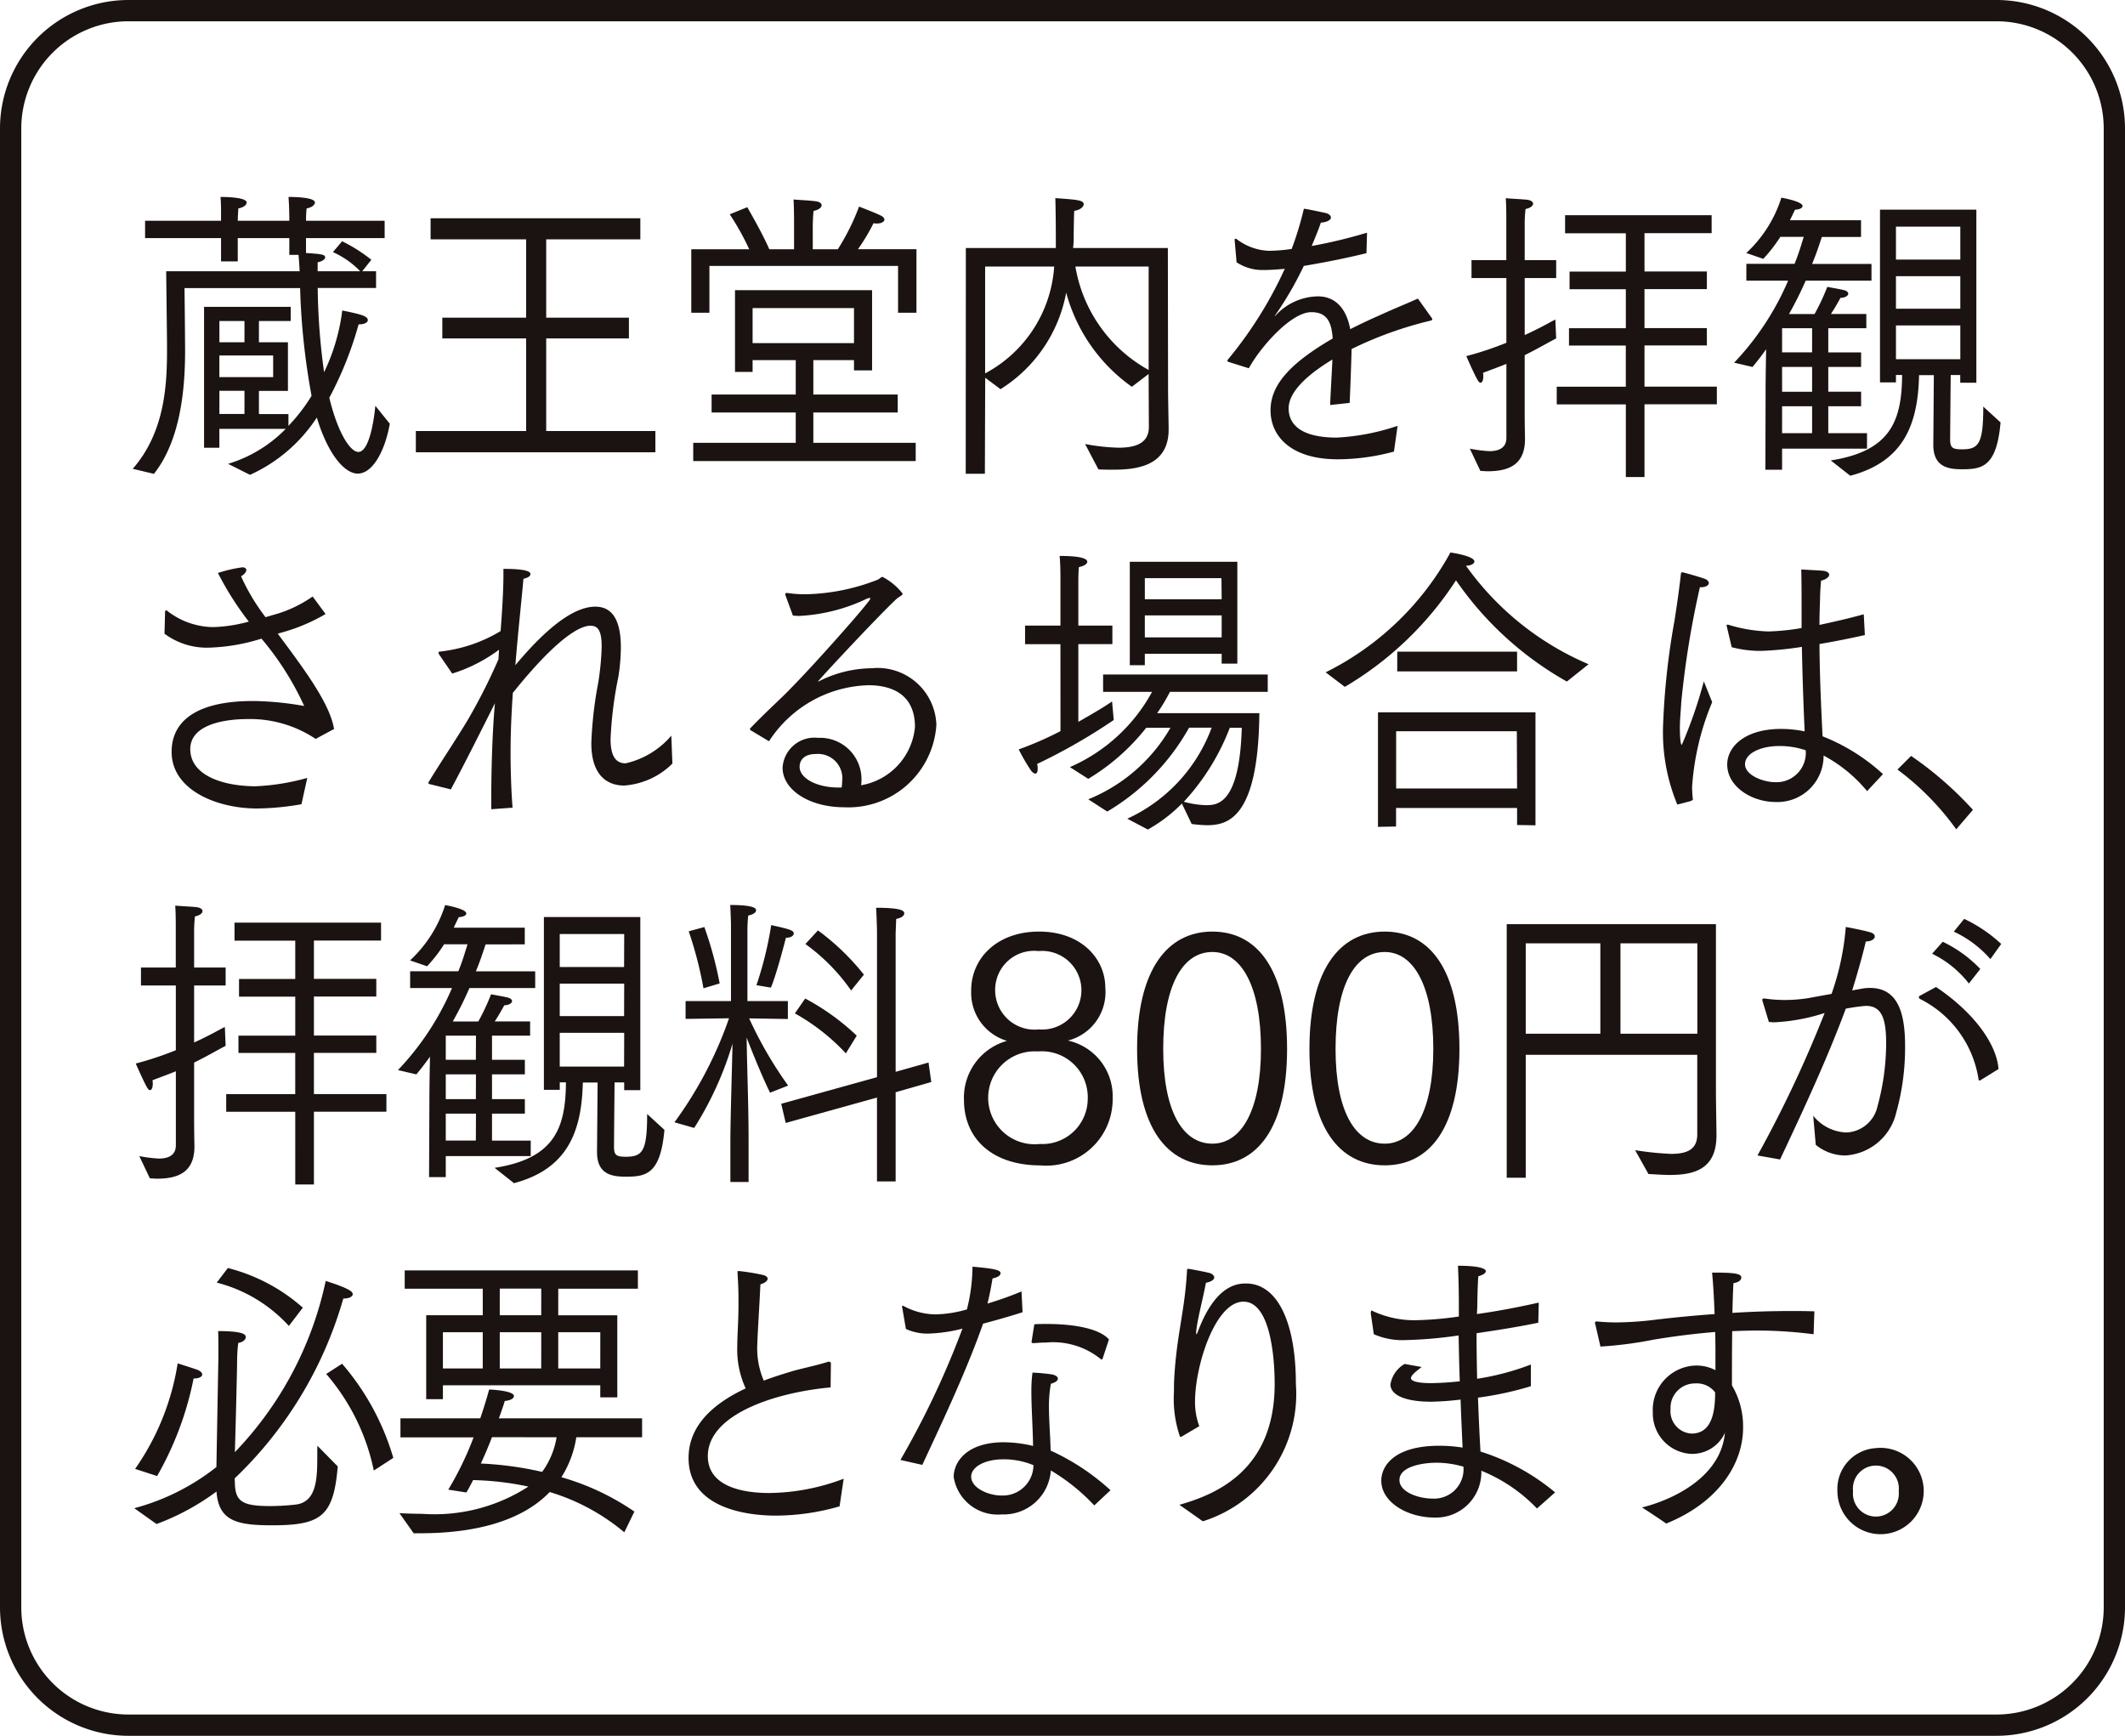 <svg xmlns="http://www.w3.org/2000/svg" width="99.846" height="81.545" viewBox="0 0 99.846 81.545"><g transform="translate(0.173 0.171)"><path d="M5.53-.5H93.316a6.037,6.037,0,0,1,6.03,6.03V75.015a6.037,6.037,0,0,1-6.03,6.03H5.53A6.037,6.037,0,0,1-.5,75.015V5.53A6.037,6.037,0,0,1,5.53-.5ZM93.316,80.045a5.036,5.036,0,0,0,5.03-5.03V5.53A5.036,5.036,0,0,0,93.316.5H5.53A5.036,5.036,0,0,0,.5,5.53V75.015a5.036,5.036,0,0,0,5.03,5.03Z" transform="translate(0.327 0.329)" fill="#1a1311"/><path d="M2.919,17.144c1.558-1.776,1.612-4.088,1.612-5.672,0-.54-.039-3.375-.039-3.608h6.271c-.015-.262-.027-.509-.054-.771h-.432V6.306H7.854V7.4H7.069V6.306H3.5V5.492H7.069V5.215c0-.233,0-.567-.025-.843.129,0,1.228,0,1.228.262,0,.1-.129.233-.39.276-.015.218-.027.48-.027.582h2.422V5.433s0-.611-.039-1.061c.143,0,1.242,0,1.242.262,0,.1-.129.233-.39.276a5.121,5.121,0,0,0-.027.582h3.693v.814H11.061v.7c.706.044.9.071.9.2,0,.087-.118.191-.353.235v.422h2a4.106,4.106,0,0,0-1.282-.9l.432-.509a7.375,7.375,0,0,1,1.373.87l-.43.54h.652v.785H11.611a30.573,30.573,0,0,0,.3,3.957,9.372,9.372,0,0,0,.854-2.9c.773.16,1.2.247,1.2.451,0,.1-.133.2-.407.2h-.025a16.8,16.8,0,0,1-1.377,3.448c.395,1.643.982,2.546,1.363,2.546.548,0,.758-1.7.8-2.168l.679.843c-.222,1.267-.8,2.343-1.506,2.343-.615,0-1.4-.9-1.923-2.634a7.367,7.367,0,0,1-3.14,2.692L7.4,16.911a6.381,6.381,0,0,0,2.708-1.643H6.99v.887H6.271V9.535h4.071V10.2H8.849V11.2h1.363v2.283H8.849v1.09h1.387v.552a8.092,8.092,0,0,0,1.086-1.41,32.812,32.812,0,0,1-.538-5.062H5.353s.027,2.416.027,2.939c0,1.759-.2,4.189-1.464,5.789ZM8.17,10.2H6.992V11.2H8.17ZM9.518,11.82H6.99v1.018H9.518ZM8.17,13.478H6.992v1.09H8.17Z" transform="translate(3.144 4.709)" fill="#1a1311"/><path d="M9.324,14.849h5.182V10.5H10.568V9.525h3.938V5.845H10.017V4.854h9.855v.991H15.449v3.68h3.886V10.5H15.449v4.349h5.13v1H9.324Z" transform="translate(10.042 5.228)" fill="#1a1311"/><path d="M15.555,6.769h2.723a12.35,12.35,0,0,0-.916-1.643l.825-.334c.052.1.694,1.192,1.034,1.977h1.163V5.562c0-.087,0-.756-.025-1.134.039.015.76.044,1.047.087.183.029.274.1.274.189s-.129.218-.378.262c-.027.2-.039.654-.039.654V6.769h1.176a10.661,10.661,0,0,0,1-2.006c.064.029.721.276,1.02.422.118.058.17.131.17.2s-.116.174-.341.174a.734.734,0,0,1-.17-.015,9.061,9.061,0,0,1-.731,1.221h2.748V9.751h-.864v-2.2H16.407v2.2h-.852Zm.091,9.093h4.817V14.437H16.51v-.845h3.953V11.978H18.436v.552h-.827V8.69H24.05v3.768H23.2v-.48H21.29v1.614h3.965v.845H21.29v1.425H26.1v.858H15.646ZM23.2,9.533H18.436v1.645H23.2Z" transform="translate(16.753 4.77)" fill="#1a1311"/><path d="M21.772,6.742H26v-.38c0-.827-.012-1.657-.025-1.963,1.059.073,1.333.1,1.333.291,0,.131-.2.276-.444.305-.012.247-.025.858-.025,1.338,0,.133-.015.264-.027.409h4.451l.01,6.617c0,.467.027,1.645.027,1.863v.044c0,1.657-1.387,1.89-2.578,1.89-.262,0-.5,0-.721-.015l-.627-1.192a9.3,9.3,0,0,0,1.583.174c.773,0,1.414-.2,1.414-.974l-.012-2.488-.787.6a7.951,7.951,0,0,1-3.086-4.422A6.806,6.806,0,0,1,23.4,13.374l-.719-.538-.015,4.511h-.9Zm.906,5.89a6.143,6.143,0,0,0,3.244-5.018H22.678Zm7.683-5.018H26.919a6.843,6.843,0,0,0,3.442,4.858Z" transform="translate(23.437 4.738)" fill="#1a1311"/><path d="M27.747,11.839c-.039-.015-.064-.029-.064-.058a.08.08,0,0,1,.025-.058,19.031,19.031,0,0,0,2.671-4.262c-.1.012-.629.056-.955.056a2.218,2.218,0,0,1-1.309-.361l-.091-1.032V6.106c0-.044.012-.058.037-.058a.079.079,0,0,1,.054.015,2.655,2.655,0,0,0,1.5.552,7.641,7.641,0,0,0,1.088-.087,14.884,14.884,0,0,0,.573-1.89c.249.029.879.174,1.022.2.17.044.249.131.249.218s-.145.218-.471.233c-.118.349-.289.756-.432,1.1a23.4,23.4,0,0,0,2.6-.625l-.027.962c-1.047.26-2.067.451-2.945.6A16.26,16.26,0,0,1,29.959,9.6a.6.6,0,0,0-.052.087c.012,0,.039-.029.079-.073a2.741,2.741,0,0,1,1.95-.858c.852,0,1.348.611,1.518,1.541.459-.231.914-.449,1.387-.654.627-.291,1.321-.567,1.792-.785l.654.916a.168.168,0,0,1,.025.058c0,.029-.025.044-.064.06a17.73,17.73,0,0,0-3.73,1.338c-.012.6-.064,2.006-.091,2.53l-.916.1c.015-.465.079-1.512.106-2.137-1.9,1.149-2.056,1.948-2.056,2.3,0,.453.21,1.367,2.264,1.367a10.536,10.536,0,0,0,2.854-.552l-.17,1.209a10.161,10.161,0,0,1-2.644.363c-2.2,0-3.155-1.09-3.155-2.3,0-1.149.839-2.166,2.92-3.375-.054-.814-.3-1.236-.995-1.236h-.015c-.941,0-2.38,1.63-2.931,2.634Z" transform="translate(29.815 4.996)" fill="#1a1311"/><path d="M33.255,16.168a6.521,6.521,0,0,0,.918.116c.417,0,.8-.131.8-.625V12.183c-.314.131-.679.262-1.1.422a.652.652,0,0,1,.015.16c0,.189-.052.305-.133.305s-.156-.1-.667-1.25a15.122,15.122,0,0,0,1.884-.627V8.153H33.334V7.31h1.635V5.4c0-.523-.01-.756-.025-1,.079.015.708.044,1.007.073.185.029.276.1.276.189s-.118.2-.355.247a6.543,6.543,0,0,0-.039.654V7.31h1.479v.843H35.833V10.83c.683-.307,1.153-.584,1.441-.729l.037.887c-.469.247-.914.509-1.479.787v2.573c0,.714.015,1.267.015,1.369,0,1.236-.8,1.512-1.768,1.512-.1,0-.222-.015-.328-.015Zm4.083-2.91h3.246V11.323H37.914v-.814h2.671V8.677H37.941V7.848h2.644v-1.8H37.731V5.2h6.885v.843H41.462v1.8h2.931v.829H41.462v1.832h2.931v.814H41.462v1.936h3.4v.829h-3.4v3.419h-.877V14.087H37.339Z" transform="translate(35.634 4.739)" fill="#1a1311"/><path d="M40.625,13.274c0-.218.012-1.09.025-1.761-.208.293-.42.569-.64.831l-.864-.2a12.975,12.975,0,0,0,2.538-3.855H39.721V7.5h2.264c.2-.482.326-.931.432-1.267h-1.1a7.16,7.16,0,0,1-.8,1.032l-.8-.274a6,6,0,0,0,1.649-2.6c.247.044.995.2.995.393,0,.087-.118.16-.353.174-.079.16-.156.32-.237.494h3.338v.785H43.269c-.093.262-.222.7-.459,1.267H45.6v.785H42.509a16.5,16.5,0,0,1-.785,1.57h1.2a9.931,9.931,0,0,0,.6-1.279c.039.015.577.1.8.16.118.029.185.1.185.16,0,.087-.12.189-.368.2-.106.2-.276.494-.447.756h1.664v.669H43.57V11.66h1.543v.683H43.57v1.163h1.543v.683H43.57v1.267H45.39v.727H41.4v.989h-.785Zm2.185-2.75H41.4v1.134H42.81Zm0,1.819H41.4v1.165H42.81Zm0,1.846H41.4v1.265H42.81Zm.877,2.546c2.8-.436,3.34-1.849,3.352-4.015H46.75v.349H46V4.953h4.528v8.132h-.758v-.363h-.447c-.012,1.061-.027,2.893-.027,3.012,0,.393.093.48.55.48.787,0,1.007-.247,1.007-2.008l.812.744c-.183,2.079-.862,2.2-1.8,2.2-.629,0-1.36-.087-1.36-1.149v-.029l.025-3.244h-.694c-.052,2.314-.719,4.059-3.232,4.727ZM49.774,5.753H46.75V7.3h3.024Zm0,2.328H46.75V9.608h3.024Zm0,2.312H46.75V11.98h3.024Z" transform="translate(42.161 4.724)" fill="#1a1311"/><path d="M3.665,14.859c0-.044.012-.087.052-.087a.045.045,0,0,1,.039.015,3.578,3.578,0,0,0,2.16.771A7.016,7.016,0,0,0,7.6,15.3a14.413,14.413,0,0,1-1.452-2.285A6.63,6.63,0,0,1,7.3,12.749c.118,0,.183.058.183.131s-.077.191-.247.293a9.682,9.682,0,0,0,1.149,1.919l.341-.1a5.893,5.893,0,0,0,1.873-.872l.6.814v.015a8.6,8.6,0,0,1-2.081.872l-.158.044c1.14,1.543,2.447,3.244,2.644,4.48l-.864.465a5.557,5.557,0,0,0-3.232-.931c-.42,0-2.659.044-2.659,1.412,0,1.163,1.375,1.73,3.051,1.745a10.631,10.631,0,0,0,2.447-.393l-.274,1.236a12.484,12.484,0,0,1-2.1.2c-1.832,0-4-.843-4-2.661,0-1.5,1.257-2.387,3.809-2.387h.131a14.891,14.891,0,0,1,2.289.233A13.636,13.636,0,0,0,8.195,16.1a9.023,9.023,0,0,1-2.436.422,3.326,3.326,0,0,1-2.121-.654Z" transform="translate(3.918 13.731)" fill="#1a1311"/><path d="M9.66,22.895c-.042-.015-.052-.029-.052-.058a.1.1,0,0,1,.025-.058c.536-.887,1.294-2.008,1.832-2.91A26.935,26.935,0,0,0,12.9,17.032l.027-.451a7.256,7.256,0,0,1-2.2,1.122l-.617-.9a.3.3,0,0,1-.027-.073.051.051,0,0,1,.052-.058A7,7,0,0,0,13,15.708c.081-1.018.133-1.992.133-2.619v-.305c1.084,0,1.269.131,1.269.247,0,.087-.106.174-.328.218-.1,1.122-.262,2.576-.38,4.061,1.834-2.2,3-2.75,3.757-2.75.864,0,1.2.741,1.2,1.919a9.166,9.166,0,0,1-.118,1.383,18.279,18.279,0,0,0-.366,2.922c0,.64.156,1.136.706,1.136a3.97,3.97,0,0,0,2.148-1.3l.052,1.311a3.566,3.566,0,0,1-2.266,1.032c-.85,0-1.543-.538-1.543-1.977v-.046a18.809,18.809,0,0,1,.326-2.821,12.719,12.719,0,0,0,.16-1.689c0-.756-.185-.974-.525-.974-.249,0-1.2.1-3.651,3.157l-.012.2c-.052.785-.093,1.672-.093,2.6,0,.845.027,1.718.093,2.59l-1,.073v-.48c0-1.468.054-3.128.16-4.364l.01-.131c-.681,1.352-1.4,2.792-2.069,4.044Z" transform="translate(10.348 13.769)" fill="#1a1311"/><path d="M16.935,20.181a.071.071,0,0,1-.052-.058.08.08,0,0,1,.039-.073c.8-.829,1.491-1.439,1.859-1.832,1.086-1.09,3.757-4.1,3.757-4.233,0-.029-.015-.029-.042-.029a.578.578,0,0,0-.116.029,8.266,8.266,0,0,1-3.207.814c-.091,0-.183-.015-.274-.015l-.341-.931a.184.184,0,0,1-.015-.087c0-.029.015-.046.052-.046h.042a5.531,5.531,0,0,0,.877.06,9.75,9.75,0,0,0,3.336-.671c.133-.044.17-.143.264-.143a2.891,2.891,0,0,1,.941.785c0,.087-.156.131-.287.247-.931.872-3.73,3.884-3.693,3.884a.5.5,0,0,0,.106-.044,5.577,5.577,0,0,1,2.422-.582,2.762,2.762,0,0,1,3.037,2.661,4.142,4.142,0,0,1-4.333,3.87c-1.61,0-2.893-.8-2.893-1.861a1.5,1.5,0,0,1,1.662-1.4,1.945,1.945,0,0,1,2.044,2.008c0,.073-.012.145-.012.218a3.061,3.061,0,0,0,2.526-2.735c0-1.527-1.074-1.963-2.187-1.963a5.745,5.745,0,0,0-4.671,2.632Zm4.281,2.357a1.142,1.142,0,0,0-1.244-1.252c-.563,0-.758.305-.758.6,0,.538.8.974,1.832.974h.143a3.065,3.065,0,0,0,.027-.32" transform="translate(18.184 13.966)" fill="#1a1311"/><path d="M24.924,16.637H23.262v-.872h1.662v-2.3c0-.087,0-.611-.039-.974,1.059,0,1.3.145,1.3.276,0,.087-.131.2-.393.247-.027.218-.027.683-.027.683v2.067h1.6v.872h-1.6v3.651c.721-.407,1.323-.771,1.585-.96l.079.872a26.935,26.935,0,0,1-3.6,2.065.794.794,0,0,1,.025.235c0,.143-.037.218-.116.218-.054,0-.118-.044-.2-.147a9.24,9.24,0,0,1-.575-.989,15.979,15.979,0,0,0,1.963-.858Zm1.309,7.288a7.863,7.863,0,0,0,3.861-3.361H28.955a10.043,10.043,0,0,1-2.723,2.4l-.864-.552a8.031,8.031,0,0,0,3.861-3.535h-2.3v-.816h7.735v.816H30.069a8.52,8.52,0,0,1-.6,1H34.27c-.042,4.96-1.493,5.265-2.474,5.265a6.176,6.176,0,0,1-.706-.058l-.459-.96a7.056,7.056,0,0,1-1.6,1.221l-.966-.509a7.6,7.6,0,0,0,3.965-4.277H30.97a10.584,10.584,0,0,1-3.847,3.942Zm1.95-11.158h5.053v4.785H32.5v-.465H28.889v.538h-.706ZM32.5,14.526l-.01-.989h-3.6v.989Zm0,.758H28.889v1.034H32.5Zm.382,5.28a10.78,10.78,0,0,1-2.16,3.477,4.446,4.446,0,0,0,1.047.16c.55,0,1.57-.073,1.676-3.637Z" transform="translate(24.729 13.454)" fill="#1a1311"/><path d="M29.905,18.043a13.556,13.556,0,0,0,5.863-5.629c.027,0,1.126.16,1.126.422,0,.087-.118.189-.395.2a13.613,13.613,0,0,0,5.76,4.626l-1.02.814a15.637,15.637,0,0,1-5.209-4.756,15.758,15.758,0,0,1-5.224,5.006Zm2.459,1.878h7.4v5.309l-.864-.015v-.8H33.214v.872l-.85.015ZM38.9,23.5l-.012-2.69h-5.67V23.5Zm-5.629-6.428H38.9V18H33.268Z" transform="translate(32.209 13.371)" fill="#1a1311"/><path d="M38.207,23.84a8.847,8.847,0,0,1-.669-3.68,34.247,34.247,0,0,1,.538-4.96c.106-.671.249-1.674.3-2.2.012-.044.025-.073.066-.073.025,0,.719.189,1.047.305.129.044.2.131.2.2,0,.1-.131.2-.378.2h-.042a42.783,42.783,0,0,0-.877,5.425c-.012.322-.064.744-.064,1.18,0,.044,0,.8.091.8a21.214,21.214,0,0,0,1.034-2.983c.025.058.247.611.393.976a12.412,12.412,0,0,0-.943,3.971,4.66,4.66,0,0,0,.039.611.4.4,0,0,1-.131.073Zm2.33-8.35a.1.1,0,0,1-.012-.058c0-.029.012-.044.052-.044h.012a7.045,7.045,0,0,0,1.9.32,10.6,10.6,0,0,0,1.558-.16v-.785c0-.656,0-1.267-.015-1.965,0,0,.879.044,1,.058.208.015.312.1.312.189s-.118.218-.38.276c-.037.349-.05.727-.05.9-.015.393-.027.787-.027,1.18.681-.147,1.387-.305,2.081-.5l.052.976c-.706.16-1.439.305-2.133.422.012,1.687.091,3.184.145,4.335a9.137,9.137,0,0,1,2.839,1.776l-.746.8a6.792,6.792,0,0,0-2.044-1.672,2.169,2.169,0,0,1-2.252,2.183c-1.111,0-2.276-.712-2.276-1.761,0-.843.839-1.672,2.526-1.672a5.37,5.37,0,0,1,1.113.116c-.039-.8-.1-2.343-.131-3.971a15.6,15.6,0,0,1-1.911.189,5.289,5.289,0,0,1-1.387-.174Zm2.474,5.6c-.9,0-1.622.349-1.622.86,0,.492.81.841,1.452.841a1.379,1.379,0,0,0,1.4-1.5,3.788,3.788,0,0,0-1.23-.2" transform="translate(40.43 13.785)" fill="#1a1311"/><path d="M43.482,17.015a16.644,16.644,0,0,1,2.906,2.532l-.785.916a12.688,12.688,0,0,0-2.762-2.808Z" transform="translate(46.14 18.326)" fill="#1a1311"/><path d="M3.156,32.168a6.522,6.522,0,0,0,.918.116c.417,0,.8-.131.8-.625V28.183c-.314.131-.679.262-1.1.422a.652.652,0,0,1,.015.16c0,.189-.052.305-.133.305s-.156-.1-.667-1.25a15.122,15.122,0,0,0,1.884-.627V24.153H3.235V23.31H4.87V21.4c0-.523-.01-.756-.025-1,.079.015.706.044,1.005.073.187.029.276.1.276.189s-.116.2-.355.247a6.541,6.541,0,0,0-.039.654V23.31H7.213v.843H5.732V26.83c.683-.307,1.155-.584,1.444-.729l.037.887c-.471.247-.914.509-1.481.787v2.573c0,.715.015,1.267.015,1.369,0,1.236-.8,1.512-1.765,1.512-.1,0-.222-.015-.328-.015Zm4.083-2.91h3.244V27.323H7.815v-.814h2.669V24.677H7.842v-.829h2.642v-1.8H7.63V21.2h6.885v.843H11.361v1.8h2.931v.829H11.361v1.832h2.931v.814H11.361v1.936h3.406v.829H11.361v3.419h-.877V30.087H7.24Z" transform="translate(3.216 21.972)" fill="#1a1311"/><path d="M10.4,29.274c0-.218.012-1.09.027-1.761-.21.293-.42.569-.642.831l-.864-.2a12.988,12.988,0,0,0,2.54-3.855H9.494V23.5h2.264c.2-.482.326-.931.432-1.267h-1.1a6.875,6.875,0,0,1-.8,1.032l-.8-.274a6.047,6.047,0,0,0,1.649-2.6c.247.044.993.2.993.393,0,.087-.118.16-.353.174-.079.16-.156.32-.235.494h3.336v.785H13.042c-.093.262-.224.7-.459,1.267H15.37v.785H12.28a16.46,16.46,0,0,1-.783,1.57h1.2a10.242,10.242,0,0,0,.6-1.279c.037.015.575.1.8.16.118.029.185.1.185.16,0,.087-.118.189-.366.2-.106.2-.276.494-.447.756h1.662v.669H13.341V27.66h1.543v.683H13.341v1.163h1.543v.683H13.341v1.267h1.819v.727H11.168v.989h-.785Zm2.187-2.75H11.168v1.134h1.414Zm0,1.819H11.168v1.165h1.414Zm0,1.846H11.168v1.265h1.414Zm.877,2.546c2.8-.436,3.338-1.849,3.35-4.015h-.289v.349h-.746V20.953h4.53v8.132h-.758v-.363H19.1c-.012,1.061-.027,2.893-.027,3.012,0,.393.093.48.55.48.787,0,1.007-.247,1.007-2.008l.812.744c-.183,2.079-.862,2.2-1.807,2.2-.627,0-1.36-.087-1.36-1.149v-.029l.027-3.244h-.694c-.054,2.314-.721,4.059-3.234,4.727Zm6.088-10.983H16.523V23.3h3.024Zm0,2.328H16.523v1.527h3.024Zm0,2.312H16.523V27.98h3.024Z" transform="translate(9.604 21.957)" fill="#1a1311"/><path d="M17.8,31.515c0-1.076.079-3.506.1-4.613A15.759,15.759,0,0,1,16.1,30.86l-.928-.264a18.6,18.6,0,0,0,2.565-4.887l-2.042.029V24.9h2.133V21.287s-.012-.552-.037-.9c1.072,0,1.217.145,1.217.247s-.131.2-.368.247c-.027.2-.039.552-.039.552V24.9h1.9v.843l-1.819-.029a18.755,18.755,0,0,0,1.832,3.157l-.85.334c-.393-.8-.864-1.977-1.1-2.59.025,1.718.091,3.128.091,4.86V33.4H17.8ZM16.536,24.3a18.224,18.224,0,0,0-.694-2.677l.735-.2a17.441,17.441,0,0,1,.719,2.648Zm2.488-.145a16.841,16.841,0,0,0,.694-2.823c.862.189,1.059.247,1.059.393,0,.1-.129.2-.341.2h-.025c-.052.189-.432,1.687-.706,2.343Zm1.165,5.571,4.5-1.25V21.607c0-.015-.015-.683-.042-1.09,1.2,0,1.323.145,1.323.262s-.143.218-.378.262c-.012.276-.027.683-.027.683v6.5l1.545-.436.129.916-1.674.48v4.189h-.877V29.434L20.4,30.626Zm1.126-4.945a11.012,11.012,0,0,1,2.422,1.745l-.511.831a9.776,9.776,0,0,0-2.395-1.878Zm.6-3.2a11.2,11.2,0,0,1,2.158,2.079l-.6.744a9.066,9.066,0,0,0-2.148-2.183Z" transform="translate(16.345 21.957)" fill="#1a1311"/><path d="M22.063,23.753c0-1.5,1.2-2.765,3.194-2.765,1.954,0,3.109,1.25,3.109,2.648a2.347,2.347,0,0,1-1.755,2.472,2.678,2.678,0,0,1,2.1,2.706,3.118,3.118,0,0,1-3.41,3.157c-2.179,0-3.577-1.194-3.577-3.084a2.765,2.765,0,0,1,2.023-2.765,2.352,2.352,0,0,1-1.682-2.37m3.224,7.214a2.132,2.132,0,0,0,2.251-2.123A2.158,2.158,0,0,0,25.2,26.619a2.183,2.183,0,1,0,.087,4.347m-.044-5.382a1.847,1.847,0,1,0-.015-3.68,1.829,1.829,0,0,0-2.038,1.834,1.852,1.852,0,0,0,2.052,1.846" transform="translate(23.396 22.605)" fill="#1a1311"/><path d="M25.64,26.5c0-3.71,1.414-5.512,3.537-5.512s3.51,1.8,3.51,5.512-1.4,5.469-3.51,5.469S25.64,30.225,25.64,26.5m5.82,0c0-2.954-.926-4.553-2.283-4.553-1.41,0-2.31,1.585-2.31,4.553,0,2.9.9,4.451,2.31,4.451,1.356,0,2.283-1.556,2.283-4.451" transform="translate(27.615 22.605)" fill="#1a1311"/><path d="M29.539,26.5c0-3.71,1.414-5.512,3.537-5.512s3.51,1.8,3.51,5.512-1.4,5.469-3.51,5.469-3.537-1.745-3.537-5.469m5.82,0c0-2.954-.926-4.553-2.283-4.553-1.41,0-2.31,1.585-2.31,4.553,0,2.9.9,4.451,2.31,4.451,1.356,0,2.283-1.556,2.283-4.451" transform="translate(31.814 22.605)" fill="#1a1311"/><path d="M34,20.82h9.831v8c0,.189.025,1.774.025,1.892v.029c0,1.585-1.032,1.861-2.2,1.861-.326,0-.669-.029-.995-.044l-.627-1.12a14.3,14.3,0,0,0,1.689.174c.771,0,1.23-.218,1.23-.916V26.958H34.894v5.776H34Zm4.4.9H34.894v4.248H38.4Zm4.557,0H39.345v4.248h3.612Z" transform="translate(36.622 22.424)" fill="#1a1311"/><path d="M39.674,31.815a56.449,56.449,0,0,0,3.155-6.692,9.054,9.054,0,0,1-2.37.436c-.091,0-.17-.015-.249-.015l-.3-.989c0-.015-.012-.029-.012-.044,0-.058.05-.073.091-.073a6.711,6.711,0,0,0,.966.073,7.286,7.286,0,0,0,1.1-.087l1.1-.2a12.349,12.349,0,0,0,.669-3.143c.1.015.85.16,1.138.247.156.044.224.116.224.2,0,.116-.16.233-.422.233-.091.422-.366,1.425-.64,2.3l.405-.073a2.178,2.178,0,0,1,.432-.044c1.4,0,1.649,1.352,1.649,2.748a11.349,11.349,0,0,1-.417,3.113A2.612,2.612,0,0,1,43.8,31.815a2.2,2.2,0,0,1-1.387-.5l-.12-1.367a2.1,2.1,0,0,0,1.545.787A1.56,1.56,0,0,0,45.315,29.5a11.225,11.225,0,0,0,.405-2.954c0-1.163-.208-1.759-.955-1.759a9.076,9.076,0,0,0-.941.131c-.787,2.123-1.768,4.291-3.089,7.085ZM48.063,23.9C49.7,24.992,50.9,26.475,51,27.755l-.825.511a.221.221,0,0,1-.064.029c-.039,0-.054-.029-.054-.087a5.08,5.08,0,0,0-2.76-3.753.13.13,0,0,1-.039-.075c0-.027.012-.056.025-.056Zm.316-2.125a6.037,6.037,0,0,1,1.765,1.279l-.536.683a4.909,4.909,0,0,0-1.728-1.4ZM49.386,20.7a6.812,6.812,0,0,1,1.741,1.178l-.509.712A5.172,5.172,0,0,0,48.9,21.3Z" transform="translate(42.73 22.296)" fill="#1a1311"/><path d="M2.954,39.884A10.635,10.635,0,0,0,6.813,37.95l.093-5.134V32.35c0-.262,0-.584-.012-.787,1.126,0,1.3.145,1.3.276s-.145.249-.353.278c-.042.289-.054.7-.054.727,0,.465-.064,2.981-.106,4.407a16.561,16.561,0,0,0,4.268-8.044c1.19.378,1.269.523,1.269.625s-.156.2-.405.2h-.037a18.781,18.781,0,0,1-5.105,8.451l.01.2c.015.874.33,1.1,1.649,1.1a10.488,10.488,0,0,0,1.232-.073c1.126-.158.97-1.614.995-2.762l.958.974c-.2,2.328-.762,2.765-3.078,2.765-1.637,0-2.526-.189-2.619-1.587A11.347,11.347,0,0,1,4,40.627Zm.039-1.846a11.837,11.837,0,0,0,2-4.96c.081.029.6.189.933.305.143.058.22.145.22.218,0,.1-.129.189-.405.189a15.079,15.079,0,0,1-1.714,4.582ZM7.351,28.6a8.449,8.449,0,0,1,3.523,1.863l-.656.858a6.872,6.872,0,0,0-3.39-2.035Zm6.858,9.515a10.035,10.035,0,0,0-2.237-4.538l.746-.48a11.845,11.845,0,0,1,2.407,4.422Z" transform="translate(3.182 30.798)" fill="#1a1311"/><path d="M8.953,40.057c.341.015.694.029,1.059.029a8.123,8.123,0,0,0,5-1.279,13.9,13.9,0,0,0-2.6-.305c-.1.2-.2.393-.316.582l-.85-.133a15,15,0,0,0,1.19-2.457H9V35.6H12.75c.249-.727.393-1.263.417-1.352.039,0,1.165.044,1.165.307,0,.1-.131.2-.432.231,0,.017-.1.336-.276.814h6.73v.889H17.263a4.908,4.908,0,0,1-.7,1.878,11.753,11.753,0,0,1,3.429,1.614l-.474.974a9.873,9.873,0,0,0-3.506-1.892C14.621,40.508,12.318,41,9.921,41h-.3Zm1.257-9.3h2.657V29.51H9.2v-.858H20.156v.858H16.414v1.25h2.775v3.855h-.8v-.567H10.995V34.7H10.21Zm2.657.8H10.995v1.7h1.871Zm.432,4.931c-.143.378-.326.814-.523,1.236a16.027,16.027,0,0,1,2.881.393,3.781,3.781,0,0,0,.679-1.628Zm2.316-6.983H13.666v1.252h1.948Zm0,2.052H13.666v1.7h1.948Zm2.775,0H16.414v1.7h1.975Z" transform="translate(9.643 30.859)" fill="#1a1311"/><path d="M22.588,39.721a10.835,10.835,0,0,1-2.974.436c-.6,0-4.121-.029-4.121-2.706,0-1.585,1.255-2.6,2.684-3.271a4.341,4.341,0,0,1-.395-1.979c0-.538.056-1.163.056-1.919v-.336c0-.349-.015-.739-.044-1.178v-.044c0-.058.015-.058.056-.058A10.046,10.046,0,0,1,19,28.854c.12.029.21.1.21.174s-.089.189-.341.264c-.05,1.076-.129,2.224-.143,2.762a3.852,3.852,0,0,0,.3,1.761c.471-.177.941-.322,1.373-.453.59-.16,1.167-.276,1.664-.436h.029a.082.082,0,0,1,.089.087l-.015,1.122c-2.474.218-5.768,1.221-5.768,3.228,0,1.645,2.168,1.732,2.9,1.732a10.1,10.1,0,0,0,3.483-.671Z" transform="translate(16.687 30.873)" fill="#1a1311"/><path d="M20.286,37.646A40.688,40.688,0,0,0,23.2,31.477a7.132,7.132,0,0,1-1.585.233,2.412,2.412,0,0,1-1.072-.218l-.17-.989c0-.015-.015-.029-.015-.044a.06.06,0,0,1,.052-.058.043.043,0,0,1,.027.015,3.232,3.232,0,0,0,1.506.393,5.765,5.765,0,0,0,1.466-.233,8.25,8.25,0,0,0,.262-2.008c1.034.087,1.321.16,1.321.305,0,.1-.131.2-.378.247-.054.322-.133.771-.239,1.18a16.106,16.106,0,0,0,1.6-.569l.05.976c-.534.174-1.2.363-1.857.538-.812,2.326-2.094,4.989-2.854,6.634Zm9.108,2.137a9.262,9.262,0,0,0-2.042-1.643,2.215,2.215,0,0,1-2.3,2.065,2.094,2.094,0,0,1-2.264-1.759c0-.683.588-1.63,2.357-1.63a5.907,5.907,0,0,1,1.373.174c-.012-.872-.079-1.788-.079-2.53a6.458,6.458,0,0,1,.052-.916,8.528,8.528,0,0,1,.928.087c.185.044.264.114.264.2s-.106.177-.328.235a5.9,5.9,0,0,0-.091,1.09c0,.64.064,1.338.079,2.05a10.822,10.822,0,0,1,2.814,1.863Zm-4.266-2.166c-.918,0-1.518.378-1.518.814,0,.538.812.887,1.427.887a1.442,1.442,0,0,0,1.5-1.425,3.635,3.635,0,0,0-1.412-.276m1.452-6.343c.185-.015.393-.015.6-.015,1.113,0,2.422.174,2.906.727l-.287.872c-.015.029-.027.073-.054.073-.01,0-.025-.012-.052-.029a3.55,3.55,0,0,0-2.553-.771c-.2,0-.393.015-.6.029-.089,0-.089-.044-.089-.044v-.029Z" transform="translate(21.849 30.768)" fill="#1a1311"/><path d="M26.733,39.7c1.755-.494,4.476-1.645,4.476-5.672,0-1.325-.222-3.87-1.466-3.87-1.323,0-2.276,3-2.276,4.7a3.265,3.265,0,0,0,.2,1.149l-.837.494a.52.52,0,0,1-.064.015,5.462,5.462,0,0,1-.289-2.123c0-.189,0-.393.012-.6.106-2.052.5-3.186.6-5.078,0-.073.015-.1.052-.1.066,0,.669.116.982.189.143.031.247.131.247.218s-.1.191-.39.249c-.145.771-.407,1.73-.459,2.3v.073c0,.029,0,.044.012.044s.039-.044.066-.116c.823-2.21,1.871-2.268,2.264-2.268,1.439,0,2.343,1.745,2.343,4.727a6.27,6.27,0,0,1-4.372,6.445Z" transform="translate(28.51 30.821)" fill="#1a1311"/><path d="M30.927,30.8v-.058c0-.044.012-.087.037-.087a.051.051,0,0,1,.042.015,4.64,4.64,0,0,0,2.013.436,16.1,16.1,0,0,0,2.044-.174v-.567c0-.613-.015-1.265-.042-1.819,1.311,0,1.311.233,1.311.249,0,.087-.1.174-.355.247-.037.536-.037.931-.05,1.483l-.015.291c.943-.131,1.938-.32,2.906-.538l-.023.945c-.906.189-1.913.349-2.9.494,0,.742.012,1.471.027,2.139a12.068,12.068,0,0,0,2.526-.669v1.018a15.488,15.488,0,0,1-2.486.538c.037.989.077,1.861.118,2.532a10.311,10.311,0,0,1,3.506,1.919l-.852.756a7.538,7.538,0,0,0-2.615-1.774,2.13,2.13,0,0,1-2.2,2.2c-1.279,0-2.5-.727-2.5-1.73,0-.727.652-1.643,2.719-1.643a6.7,6.7,0,0,1,1.1.087c-.029-.715-.069-1.471-.093-2.256a13.508,13.508,0,0,1-1.375.1c-1.282,0-1.921-.334-1.921-.814a1.368,1.368,0,0,1,.665-.96l.8.143c-.3.235-.5.395-.5.525s.274.233.943.233a13.312,13.312,0,0,0,1.35-.087c-.027-.7-.042-1.41-.054-2.154a19.65,19.65,0,0,1-2.486.218,3.311,3.311,0,0,1-1.5-.276ZM34,37.8c-.588,0-1.728.16-1.728.814,0,.552.864.872,1.572.872a1.382,1.382,0,0,0,1.435-1.5A4.567,4.567,0,0,0,34,37.8" transform="translate(33.31 30.745)" fill="#1a1311"/><path d="M36.014,31.129A.131.131,0,0,1,36,31.056c0-.029.015-.058.069-.058h.023c.316.029.617.044.933.044a15.762,15.762,0,0,0,1.844-.131c.825-.1,1.768-.189,2.75-.262-.027-.756-.069-1.456-.118-1.948.941,0,1.373.027,1.373.231,0,.118-.129.235-.368.262-.023.322-.037.816-.05,1.4.9-.058,1.832-.087,2.7-.087.405,0,.785,0,1.151.015l-.037,1.076a20.481,20.481,0,0,0-2.671-.174c-.393,0-.773.015-1.153.029-.012.96-.012,1.95-.012,2.546a3.8,3.8,0,0,1,.523,1.992c0,1.689-1.153,3.506-3.612,4.5-.459-.322-1.047-.7-1.14-.758.644-.145,3.666-1.047,3.9-3.506a1.69,1.69,0,0,1-1.57.991,1.9,1.9,0,0,1-1.819-1.95,2.082,2.082,0,0,1,2-2.2,1.923,1.923,0,0,1,.943.218V32.8c0-.407,0-.858-.012-1.309-1.059.087-2.042.218-2.906.363a18.48,18.48,0,0,1-2.486.322Zm4.7,2.779a1.146,1.146,0,0,0-1.165,1.207,1.05,1.05,0,0,0,.982,1.149c.955,0,1.113-1,1.113-1.934a1.074,1.074,0,0,0-.931-.422" transform="translate(38.771 30.912)" fill="#1a1311"/><path d="M43.289,32.671a2.028,2.028,0,1,1-1.807,2.023,1.925,1.925,0,0,1,1.807-2.023m1.074,2.023a1.08,1.08,0,1,0-2.146,0,1.079,1.079,0,1,0,2.146,0" transform="translate(44.678 35.188)" fill="#1a1311"/></g></svg>